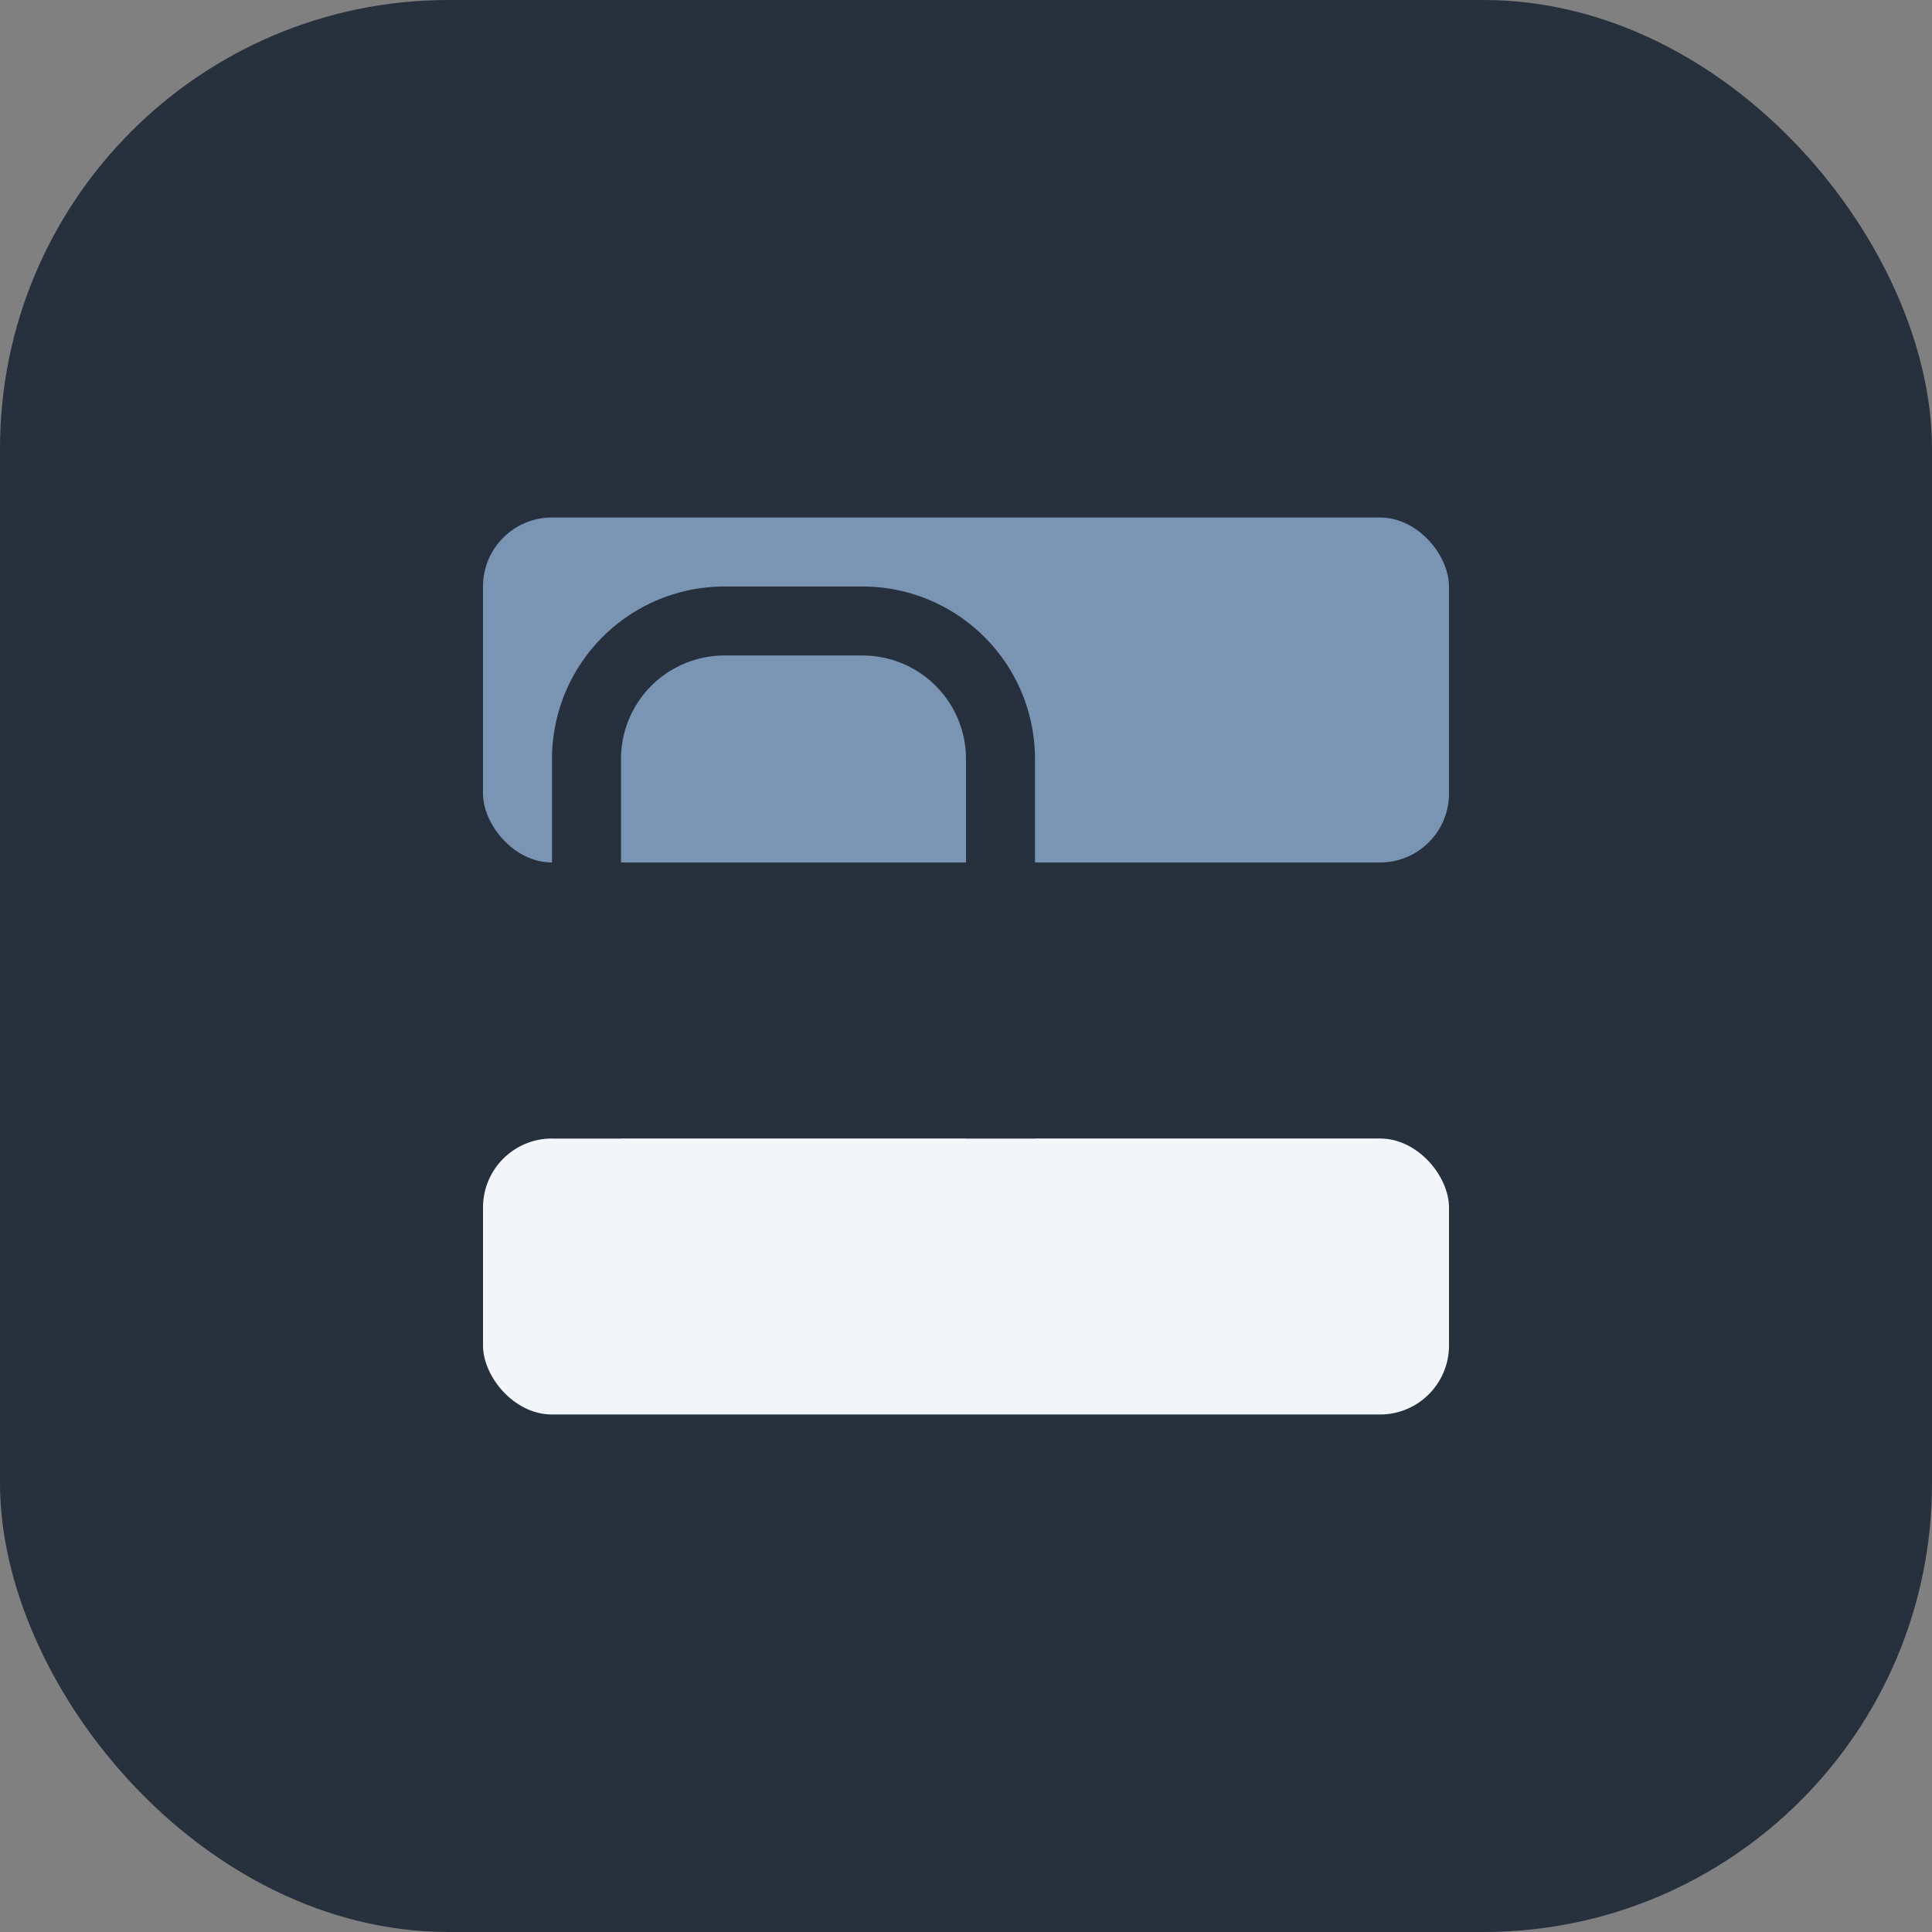 <?xml version="1.0" encoding="UTF-8"?>
<svg xmlns="http://www.w3.org/2000/svg" width="56" height="56" viewBox="0 0 56 56"><rect x="0" y="0" width="56" height="56" fill="#808080" stroke="none"/><rect width="56" height="56" rx="13" fill="#27313D"/><rect x="14" y="33" width="28" height="8" rx="2" fill="#F3F6F9"/><rect x="14" y="15" width="28" height="10" rx="2" fill="#7A94B4"/><path d="M17 33V22a4 4 0 0 1 4-4h4a4 4 0 0 1 4 4v11" stroke="#27313D" stroke-width="2" fill="none"/></svg>